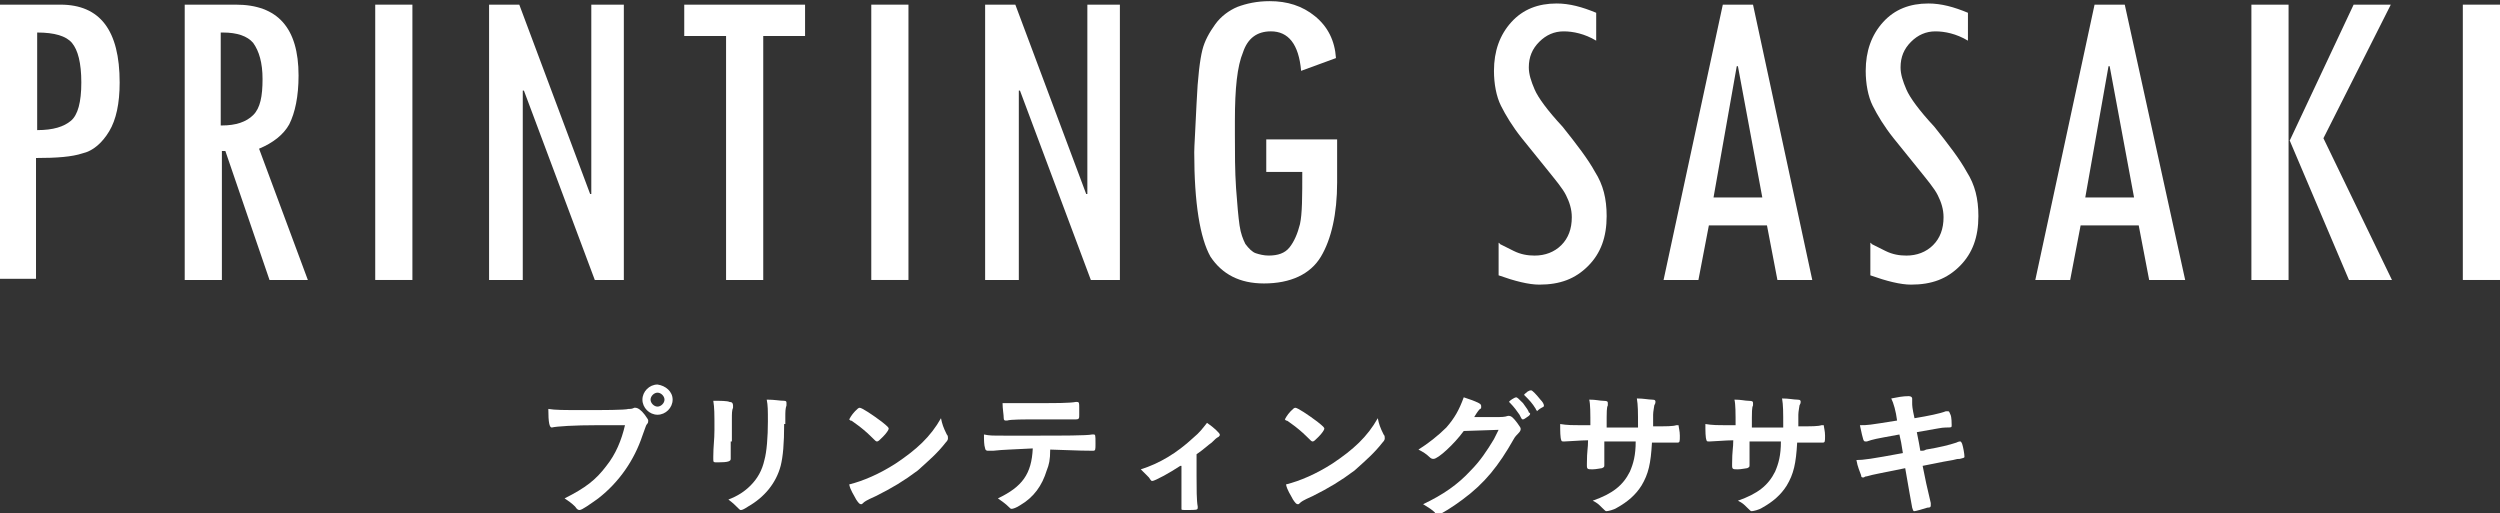 <?xml version="1.0" encoding="utf-8"?>
<!-- Generator: Adobe Illustrator 19.2.1, SVG Export Plug-In . SVG Version: 6.00 Build 0)  -->
<svg version="1.1" id="レイヤー_1" xmlns="http://www.w3.org/2000/svg" xmlns:xlink="http://www.w3.org/1999/xlink" x="0px"
	 y="0px" viewBox="0 0 215.2 44.2" style="enable-background:new 0 0 215.2 44.2;" xml:space="preserve">
<rect x="0" y="0" width="215.2" height="44.2" fill="#333333" stroke="none"/>
<style type="text/css">
	.st0{fill:#FFFFFF;}
</style>
<g>
	<g>
		<path class="st0" d="M0,0.4h5.2c3.4,0,5.1,2.2,5.1,6.7c0,1.8-0.3,3.2-0.9,4.2c-0.6,1-1.4,1.7-2.3,1.9c-0.9,0.3-2.2,0.4-4,0.4v10.4
			H0V0.4z M3.2,11.2c1.4,0,2.3-0.3,2.9-0.8C6.7,9.9,7,8.8,7,7.1c0-1.7-0.3-2.8-0.8-3.4s-1.5-0.9-3-0.9V11.2z"/>
		<path class="st0" d="M26.5,24.1h-3.3L19.4,13h-0.3v11.1h-3.2V0.4h4.4c3.6,0,5.4,2,5.4,6.1c0,1.8-0.3,3.2-0.8,4.2
			c-0.5,0.9-1.4,1.6-2.6,2.1L26.5,24.1z M19.1,10.8c1.2,0,2.1-0.3,2.7-0.9c0.6-0.6,0.8-1.6,0.8-3.1c0-1.4-0.3-2.4-0.8-3.1
			c-0.5-0.6-1.4-0.9-2.6-0.9h-0.2V10.8z"/>
		<path class="st0" d="M32.3,0.4h3.2v23.7h-3.2V0.4z"/>
		<path class="st0" d="M53.7,24.1h-2.5L45.1,7.8l-0.1,0v16.3h-2.9V0.4h2.6l6.1,16.3l0.1,0V0.4h2.8V24.1z"/>
		<path class="st0" d="M69.3,3.1h-3.6v21h-3.2v-21h-3.6V0.4h10.4V3.1z"/>
		<path class="st0" d="M75,0.4h3.2v23.7H75V0.4z"/>
		<path class="st0" d="M96.4,24.1h-2.5L87.8,7.8l-0.1,0v16.3h-2.9V0.4h2.6l6.1,16.3l0.1,0V0.4h2.8V24.1z"/>
		<path class="st0" d="M115.1,15.7c0,2.7-0.5,4.9-1.4,6.4c-0.9,1.5-2.6,2.3-4.9,2.3c-2.1,0-3.6-0.8-4.6-2.3c-0.9-1.6-1.4-4.6-1.4-9
			c0-0.5,0.1-1.9,0.2-4.2c0.1-2.3,0.3-3.8,0.5-4.6c0.2-0.8,0.6-1.5,1.1-2.2c0.5-0.7,1.2-1.2,1.9-1.5c0.8-0.3,1.7-0.5,2.8-0.5
			c1.5,0,2.8,0.4,3.9,1.3c1.1,0.9,1.7,2.1,1.8,3.6l-3,1.1c-0.2-2.3-1.1-3.4-2.6-3.4c-1.2,0-2,0.6-2.4,1.8c-0.5,1.2-0.7,3.1-0.7,5.9
			v1.2c0,1.6,0,3.1,0.1,4.6c0.1,1.4,0.2,2.5,0.3,3.2c0.1,0.7,0.3,1.2,0.5,1.6c0.3,0.4,0.6,0.7,0.9,0.8c0.3,0.1,0.7,0.2,1.1,0.2
			c0.8,0,1.4-0.2,1.8-0.7c0.4-0.5,0.7-1.2,0.9-2c0.2-0.9,0.2-2.4,0.2-4.5H109v-2.8h6.1V15.7z"/>
		<path class="st0" d="M137.4,3.5c-1-0.6-2-0.8-2.8-0.8c-0.8,0-1.5,0.3-2.1,0.9c-0.6,0.6-0.9,1.3-0.9,2.2c0,0.6,0.2,1.2,0.5,1.9
			s1.1,1.8,2.4,3.2c1.2,1.5,2.2,2.8,2.8,3.9c0.7,1.1,1,2.3,1,3.8c0,1.8-0.5,3.2-1.6,4.3c-1.1,1.1-2.4,1.6-4.2,1.6
			c-0.9,0-2.1-0.3-3.5-0.8v-2.8c0,0,0.1,0,0.1,0.1c0.2,0.1,0.6,0.3,1.2,0.6c0.6,0.3,1.2,0.4,1.8,0.4c0.9,0,1.7-0.3,2.3-0.9
			c0.6-0.6,0.9-1.4,0.9-2.4c0-0.7-0.2-1.3-0.5-1.9c-0.3-0.6-0.9-1.3-1.7-2.3l-2.1-2.6c-0.8-1-1.4-2-1.8-2.8c-0.4-0.8-0.6-1.9-0.6-3
			c0-1.7,0.5-3.1,1.5-4.2c1-1.1,2.3-1.6,3.9-1.6c1.1,0,2.2,0.3,3.4,0.8V3.5z"/>
		<path class="st0" d="M156,24.1H153l-0.9-4.7h-5l-0.9,4.7h-3l5.1-23.7h2.6L156,24.1z M151.7,17l-2.1-11.3h-0.1l-2,11.3H151.7z"/>
		<path class="st0" d="M169.4,3.5c-1-0.6-2-0.8-2.8-0.8c-0.8,0-1.5,0.3-2.1,0.9c-0.6,0.6-0.9,1.3-0.9,2.2c0,0.6,0.2,1.2,0.5,1.9
			s1.1,1.8,2.4,3.2c1.2,1.5,2.2,2.8,2.8,3.9c0.7,1.1,1,2.3,1,3.8c0,1.8-0.5,3.2-1.6,4.3c-1.1,1.1-2.4,1.6-4.2,1.6
			c-0.9,0-2.1-0.3-3.5-0.8v-2.8c0,0,0.1,0,0.1,0.1c0.2,0.1,0.6,0.3,1.2,0.6c0.6,0.3,1.2,0.4,1.8,0.4c0.9,0,1.7-0.3,2.3-0.9
			c0.6-0.6,0.9-1.4,0.9-2.4c0-0.7-0.2-1.3-0.5-1.9c-0.3-0.6-0.9-1.3-1.7-2.3l-2.1-2.6c-0.8-1-1.4-2-1.8-2.8c-0.4-0.8-0.6-1.9-0.6-3
			c0-1.7,0.5-3.1,1.5-4.2c1-1.1,2.3-1.6,3.9-1.6c1.1,0,2.2,0.3,3.4,0.8V3.5z"/>
		<path class="st0" d="M188.1,24.1H185l-0.9-4.7h-5l-0.9,4.7h-3l5.1-23.7h2.6L188.1,24.1z M183.7,17l-2.1-11.3h-0.1l-2,11.3H183.7z"
			/>
		<path class="st0" d="M205.9,24.1h-3.7l-5.1-12H197v12h-3.2V0.4h3.2v11.7h0.1l5.5-11.7h3.2l-5.8,11.5L205.9,24.1z"/>
		<path class="st0" d="M212,0.4h3.2v23.7H212V0.4z"/>
	</g>
	<g>
		<path class="st0" d="M51.5,36.6c-2.1,0-3.6,0.1-4,0.2c0,0,0,0,0,0c-0.2,0-0.3-0.4-0.3-1.6c0.6,0.1,1.3,0.1,3.1,0.1
			c1.6,0,3.5,0,3.8-0.1c0.2,0,0.3,0,0.5-0.1c0.1,0,0.1,0,0.1,0c0.2,0,0.5,0.2,0.8,0.6c0.2,0.3,0.3,0.4,0.3,0.5c0,0.1,0,0.2-0.1,0.3
			c-0.1,0.1-0.1,0.2-0.4,1c-0.7,2.1-2,4-3.8,5.4c-0.7,0.5-1.4,1-1.6,1c-0.1,0-0.2,0-0.4-0.3c-0.3-0.3-0.6-0.5-0.9-0.7
			c1.8-0.9,2.7-1.6,3.6-2.8c0.8-1,1.3-2.2,1.6-3.5C52.8,36.6,52.8,36.6,51.5,36.6z M57.9,34.4c0,0.7-0.6,1.3-1.3,1.3
			c-0.7,0-1.3-0.6-1.3-1.3c0-0.7,0.6-1.3,1.3-1.3C57.3,33.2,57.9,33.7,57.9,34.4z M56,34.4c0,0.3,0.3,0.6,0.6,0.6
			c0.3,0,0.6-0.3,0.6-0.6c0-0.3-0.3-0.6-0.6-0.6S56,34.1,56,34.4z"/>
		<path class="st0" d="M62.9,38c0,0.3,0,0.8,0,1.2c0,0.1,0,0.2,0,0.3c0,0.2-0.2,0.3-1.1,0.3c-0.4,0-0.4,0-0.4-0.3c0,0,0-0.2,0-0.2
			c0-0.9,0.1-1.4,0.1-2.3c0-1.4,0-1.9-0.1-2.5c0.6,0,1.2,0,1.4,0.1c0.2,0,0.3,0.1,0.3,0.3c0,0.1,0,0.1,0,0.2c-0.1,0.2-0.1,0.5-0.1,1
			V38z M67.5,36.5c0,1.7-0.1,2.8-0.3,3.6c-0.4,1.5-1.4,2.7-2.8,3.5c-0.3,0.2-0.5,0.3-0.6,0.3s-0.1,0-0.2-0.1
			c-0.3-0.3-0.5-0.5-0.9-0.8c0.8-0.3,1.4-0.7,1.9-1.2c0.6-0.6,1-1.3,1.2-2.2c0.2-0.7,0.3-2,0.3-3.3c0-1,0-1.4-0.1-1.9
			c0.7,0,1.1,0.1,1.5,0.1c0.2,0,0.2,0.1,0.2,0.2c0,0.1,0,0.1,0,0.2c-0.1,0.3-0.1,0.5-0.1,1.1V36.5z"/>
		<path class="st0" d="M81.5,37.4c0.1,0.1,0.1,0.2,0.1,0.3c0,0.1,0,0.2-0.2,0.4c-0.7,0.9-1.4,1.5-2.4,2.4c-1.2,0.9-2.2,1.5-3.6,2.2
			c-0.9,0.4-1,0.5-1.1,0.6c-0.1,0.1-0.1,0.1-0.2,0.1c-0.1,0-0.2-0.1-0.4-0.4c-0.2-0.4-0.5-0.8-0.6-1.3c1.2-0.3,2.6-0.9,4-1.8
			c1.8-1.2,3-2.3,3.9-3.9C81.1,36.5,81.2,36.8,81.5,37.4z M73.6,35.4c0.2-0.2,0.3-0.3,0.4-0.3c0.2,0,1.1,0.6,1.9,1.2
			c0.5,0.4,0.6,0.5,0.6,0.6c0,0.1-0.2,0.4-0.5,0.7c-0.3,0.3-0.4,0.4-0.5,0.4c-0.1,0-0.1,0-0.6-0.5c-0.3-0.3-0.9-0.8-1.2-1
			c-0.4-0.3-0.4-0.3-0.5-0.3c0,0-0.1-0.1-0.1-0.1C73.1,36.1,73.3,35.7,73.6,35.4z"/>
		<path class="st0" d="M85.5,38.8c-0.1,0-0.2,0-0.3,0c0,0-0.1,0-0.1,0c0,0-0.1,0-0.1,0c-0.1,0-0.2-0.1-0.2-0.2
			c-0.1-0.3-0.1-0.7-0.1-1.2c0.5,0.1,0.6,0.1,1.8,0.1c1.6,0,2.5,0,2.8,0c2,0,4.3,0,4.7-0.1c0,0,0.1,0,0.1,0c0.2,0,0.2,0,0.2,0.8
			c0,0.5,0,0.6-0.2,0.6c0,0,0,0-0.1,0c-0.5,0-0.8,0-3.6-0.1c0,0.9-0.1,1.3-0.3,1.8c-0.4,1.3-1.1,2.3-2.3,3c-0.3,0.2-0.6,0.3-0.7,0.3
			c-0.1,0-0.1,0-0.2-0.1c-0.4-0.4-0.6-0.5-1-0.8c2.1-1,2.9-2.1,3-4.3C87.1,38.7,86.4,38.7,85.5,38.8z M89.7,34.7
			c1.1,0,2.4,0,2.9-0.1c0,0,0,0,0.1,0c0.2,0,0.2,0.1,0.2,0.5c0,0,0,0.1,0,0.3c0,0.1,0,0.2,0,0.3c0,0.3,0,0.4-0.3,0.4
			c0,0-0.1,0-0.1,0c-0.3,0-2.5,0-3,0c-1.4,0-2.5,0-2.8,0.1c0,0-0.1,0-0.1,0c-0.1,0-0.2,0-0.2-0.2c0-0.3-0.1-0.8-0.1-1.3
			C86.6,34.7,88.2,34.7,89.7,34.7z"/>
		<path class="st0" d="M101.6,40.1c-0.9,0.6-2.2,1.3-2.4,1.3c-0.1,0-0.1,0-0.3-0.3c-0.2-0.2-0.4-0.4-0.7-0.7
			c1.6-0.5,3.1-1.4,4.5-2.7c0.6-0.5,0.8-0.8,1.2-1.3c0.6,0.4,1.1,0.9,1.1,1c0,0.1,0,0.1-0.1,0.2c-0.2,0.1-0.3,0.2-0.6,0.5
			c-0.3,0.2-0.7,0.6-1.3,1v1.9c0,1,0,2.1,0.1,2.6c0,0,0,0.1,0,0.1c0,0.2-0.1,0.2-0.9,0.2c-0.5,0-0.5,0-0.5-0.1c0,0,0,0,0,0
			c0,0,0,0,0,0c0,0,0-0.1,0-0.2c0-0.3,0-1.3,0-2.5V40.1z"/>
		<path class="st0" d="M119.1,37.4c0.1,0.1,0.1,0.2,0.1,0.3c0,0.1,0,0.2-0.2,0.4c-0.7,0.9-1.4,1.5-2.4,2.4c-1.2,0.9-2.2,1.5-3.6,2.2
			c-0.9,0.4-1,0.5-1.1,0.6c-0.1,0.1-0.1,0.1-0.2,0.1c-0.1,0-0.2-0.1-0.4-0.4c-0.2-0.4-0.5-0.8-0.6-1.3c1.2-0.3,2.6-0.9,4-1.8
			c1.8-1.2,3-2.3,3.9-3.9C118.7,36.5,118.8,36.8,119.1,37.4z M111.1,35.4c0.2-0.2,0.3-0.3,0.4-0.3c0.2,0,1.1,0.6,1.9,1.2
			c0.5,0.4,0.6,0.5,0.6,0.6c0,0.1-0.2,0.4-0.5,0.7c-0.3,0.3-0.4,0.4-0.5,0.4c-0.1,0-0.1,0-0.6-0.5c-0.3-0.3-0.9-0.8-1.2-1
			c-0.4-0.3-0.4-0.3-0.5-0.3c0,0-0.1-0.1-0.1-0.1C110.6,36.1,110.8,35.7,111.1,35.4z"/>
		<path class="st0" d="M126,37.1c-0.8,1.1-2.2,2.4-2.6,2.4c-0.1,0-0.2,0-0.4-0.2c-0.2-0.2-0.5-0.4-0.9-0.6c0.8-0.5,1.7-1.2,2.4-1.9
			c0.7-0.8,1.1-1.5,1.5-2.6c0.6,0.2,0.9,0.3,1.3,0.5c0.2,0.1,0.2,0.2,0.2,0.3c0,0.1,0,0.2-0.1,0.2c-0.1,0.1-0.2,0.2-0.5,0.7l1.8,0
			c0.6,0,0.8,0,1.1-0.1c0,0,0.1,0,0.1,0c0.2,0,0.4,0.2,0.7,0.6c0.2,0.3,0.3,0.4,0.3,0.5c0,0.1,0,0.2-0.2,0.4
			c-0.1,0.1-0.3,0.3-0.4,0.5c-1.3,2.3-2.5,3.8-4.4,5.2c-0.8,0.6-1.9,1.3-2.1,1.3c-0.1,0-0.2,0-0.3-0.2c-0.2-0.2-0.5-0.4-1-0.7
			c1.7-0.8,3-1.7,4.1-2.9c0.8-0.8,1.4-1.7,2-2.7c0.1-0.2,0.2-0.4,0.4-0.8L126,37.1z M131.6,35.8c-0.3,0.2-0.4,0.3-0.5,0.3
			s-0.1,0-0.3-0.4c-0.2-0.3-0.5-0.7-0.8-1c0,0-0.1-0.1-0.1-0.1c0-0.1,0.5-0.4,0.6-0.4c0.1,0,0.2,0.1,0.6,0.5
			c0.3,0.4,0.5,0.7,0.5,0.8C131.8,35.6,131.7,35.7,131.6,35.8z M132.2,35.2c-0.3-0.5-0.6-0.8-0.9-1.1c0,0-0.1-0.1-0.1-0.1
			c0-0.1,0.1-0.1,0.3-0.3c0.2-0.1,0.2-0.1,0.3-0.1c0.1,0,0.4,0.3,0.8,0.8c0.2,0.2,0.3,0.4,0.3,0.5s0,0.1-0.2,0.2
			c-0.2,0.1-0.4,0.3-0.4,0.3C132.3,35.3,132.2,35.3,132.2,35.2z"/>
		<path class="st0" d="M136.9,36.8c0-1.3,0-2-0.1-2.4c0.6,0,0.9,0.1,1.2,0.1c0.4,0,0.4,0.1,0.4,0.2c0,0,0,0.1,0,0.2
			c-0.1,0.2-0.1,0.4-0.1,1.9c0.3,0,1.2,0,2.7,0c0-1.4,0-1.9-0.1-2.5c0.6,0,1,0.1,1.3,0.1c0.3,0,0.3,0.1,0.3,0.2c0,0.1,0,0.1-0.1,0.3
			c0,0.1-0.1,0.5-0.1,0.8c0,0.2,0,0.7,0,0.9c0,0.1,0,0.1,0,0.1c1.2,0,1.7,0,2-0.1c0,0,0.1,0,0.1,0c0.1,0,0.1,0,0.1,0.1
			c0,0.1,0.1,0.4,0.1,0.8c0,0.5,0,0.6-0.2,0.6c-0.1,0-0.1,0-0.3,0c-0.4,0-0.4,0-1.9,0c-0.1,1.8-0.3,2.7-0.9,3.7
			c-0.5,0.8-1.2,1.4-2.1,1.9c-0.3,0.2-0.8,0.3-0.9,0.3c-0.1,0-0.1,0-0.4-0.3c-0.3-0.3-0.4-0.4-0.8-0.6c1.7-0.6,2.6-1.3,3.2-2.5
			c0.3-0.7,0.5-1.4,0.5-2.6c-0.3,0-0.3,0-0.8,0c-0.1,0-0.4,0-0.9,0c-0.2,0-0.5,0-1,0c0,0.8,0,0.8,0,1.9c0,0,0,0.1,0,0.1
			c0,0.2,0,0.2-0.2,0.3c-0.1,0-0.5,0.1-0.8,0.1c-0.4,0-0.5,0-0.5-0.3c0,0,0-0.1,0-0.2c0-1.1,0.1-1.3,0.1-2c-0.6,0-1.7,0.1-2,0.1
			c0,0,0,0-0.1,0c-0.1,0-0.2,0-0.2-0.1c-0.1-0.2-0.1-0.8-0.1-1.4c0.6,0.1,1,0.1,1.9,0.1H136.9z"/>
		<path class="st0" d="M149.4,36.8c0-1.3,0-2-0.1-2.4c0.6,0,0.9,0.1,1.2,0.1c0.4,0,0.4,0.1,0.4,0.2c0,0,0,0.1,0,0.2
			c-0.1,0.2-0.1,0.4-0.1,1.9c0.3,0,1.2,0,2.7,0c0-1.4,0-1.9-0.1-2.5c0.6,0,1,0.1,1.3,0.1c0.3,0,0.3,0.1,0.3,0.2c0,0.1,0,0.1-0.1,0.3
			c0,0.1-0.1,0.5-0.1,0.8c0,0.2,0,0.7,0,0.9c0,0.1,0,0.1,0,0.1c1.2,0,1.7,0,2-0.1c0,0,0.1,0,0.1,0c0.1,0,0.1,0,0.1,0.1
			c0,0.1,0.1,0.4,0.1,0.8c0,0.5,0,0.6-0.2,0.6c-0.1,0-0.1,0-0.3,0c-0.4,0-0.4,0-1.9,0c-0.1,1.8-0.3,2.7-0.9,3.7
			c-0.5,0.8-1.2,1.4-2.1,1.9c-0.3,0.2-0.8,0.3-0.9,0.3c-0.1,0-0.1,0-0.4-0.3c-0.3-0.3-0.4-0.4-0.8-0.6c1.7-0.6,2.6-1.3,3.2-2.5
			c0.3-0.7,0.5-1.4,0.5-2.6c-0.3,0-0.3,0-0.8,0c-0.1,0-0.4,0-0.9,0c-0.2,0-0.5,0-1,0c0,0.8,0,0.8,0,1.9c0,0,0,0.1,0,0.1
			c0,0.2,0,0.2-0.2,0.3c-0.1,0-0.5,0.1-0.8,0.1c-0.4,0-0.5,0-0.5-0.3c0,0,0-0.1,0-0.2c0-1.1,0.1-1.3,0.1-2c-0.6,0-1.7,0.1-2,0.1
			c0,0,0,0-0.1,0c-0.1,0-0.2,0-0.2-0.1c-0.1-0.2-0.1-0.8-0.1-1.4c0.6,0.1,1,0.1,1.9,0.1H149.4z"/>
		<path class="st0" d="M162.8,34.3c0.5-0.1,1-0.2,1.5-0.2c0.2,0,0.3,0.1,0.3,0.2c0,0,0,0.1,0,0.2c0,0.1,0,0.2,0,0.2
			c0,0.2,0,0.4,0.2,1.3c1.2-0.2,2.2-0.4,2.7-0.6c0.1,0,0.1,0,0.2,0c0.1,0,0.1,0.1,0.2,0.3s0.1,0.8,0.1,0.9c0,0.2,0,0.2-0.5,0.2
			c-0.4,0-0.7,0.1-2.5,0.4c0.2,1,0.2,1,0.3,1.6c0.3,0,0.3,0,0.5-0.1c1.2-0.2,2-0.4,2.6-0.6c0.2-0.1,0.3-0.1,0.3-0.1
			c0.1,0,0.1,0,0.2,0.2c0.1,0.3,0.2,0.9,0.2,1.1c0,0.1,0,0.1-0.4,0.2c-0.2,0-0.2,0-0.6,0.1c-0.6,0.1-0.6,0.1-2.6,0.5
			c0.3,1.5,0.3,1.5,0.7,3.2c0,0.1,0,0.2,0,0.2c0,0.1,0,0.2-0.3,0.2c-0.3,0.1-1,0.3-1.1,0.3c-0.1,0-0.1,0-0.2-0.3
			c-0.1-0.6-0.3-1.6-0.6-3.4c-2.4,0.5-2.6,0.5-3.3,0.7c-0.2,0-0.2,0.1-0.3,0.1c-0.1,0-0.2,0-0.2-0.2c-0.1-0.3-0.3-0.7-0.4-1.3
			c0.6,0,1.3-0.1,4-0.6c-0.1-0.7-0.2-1.2-0.3-1.6c-2.2,0.4-2.2,0.4-2.8,0.6c-0.1,0-0.1,0-0.1,0c-0.2,0-0.2,0-0.5-1.4
			c0.7,0,0.7,0,3.2-0.4C163.2,35.4,163,34.7,162.8,34.3z"/>
	</g>
</g>
</svg>
